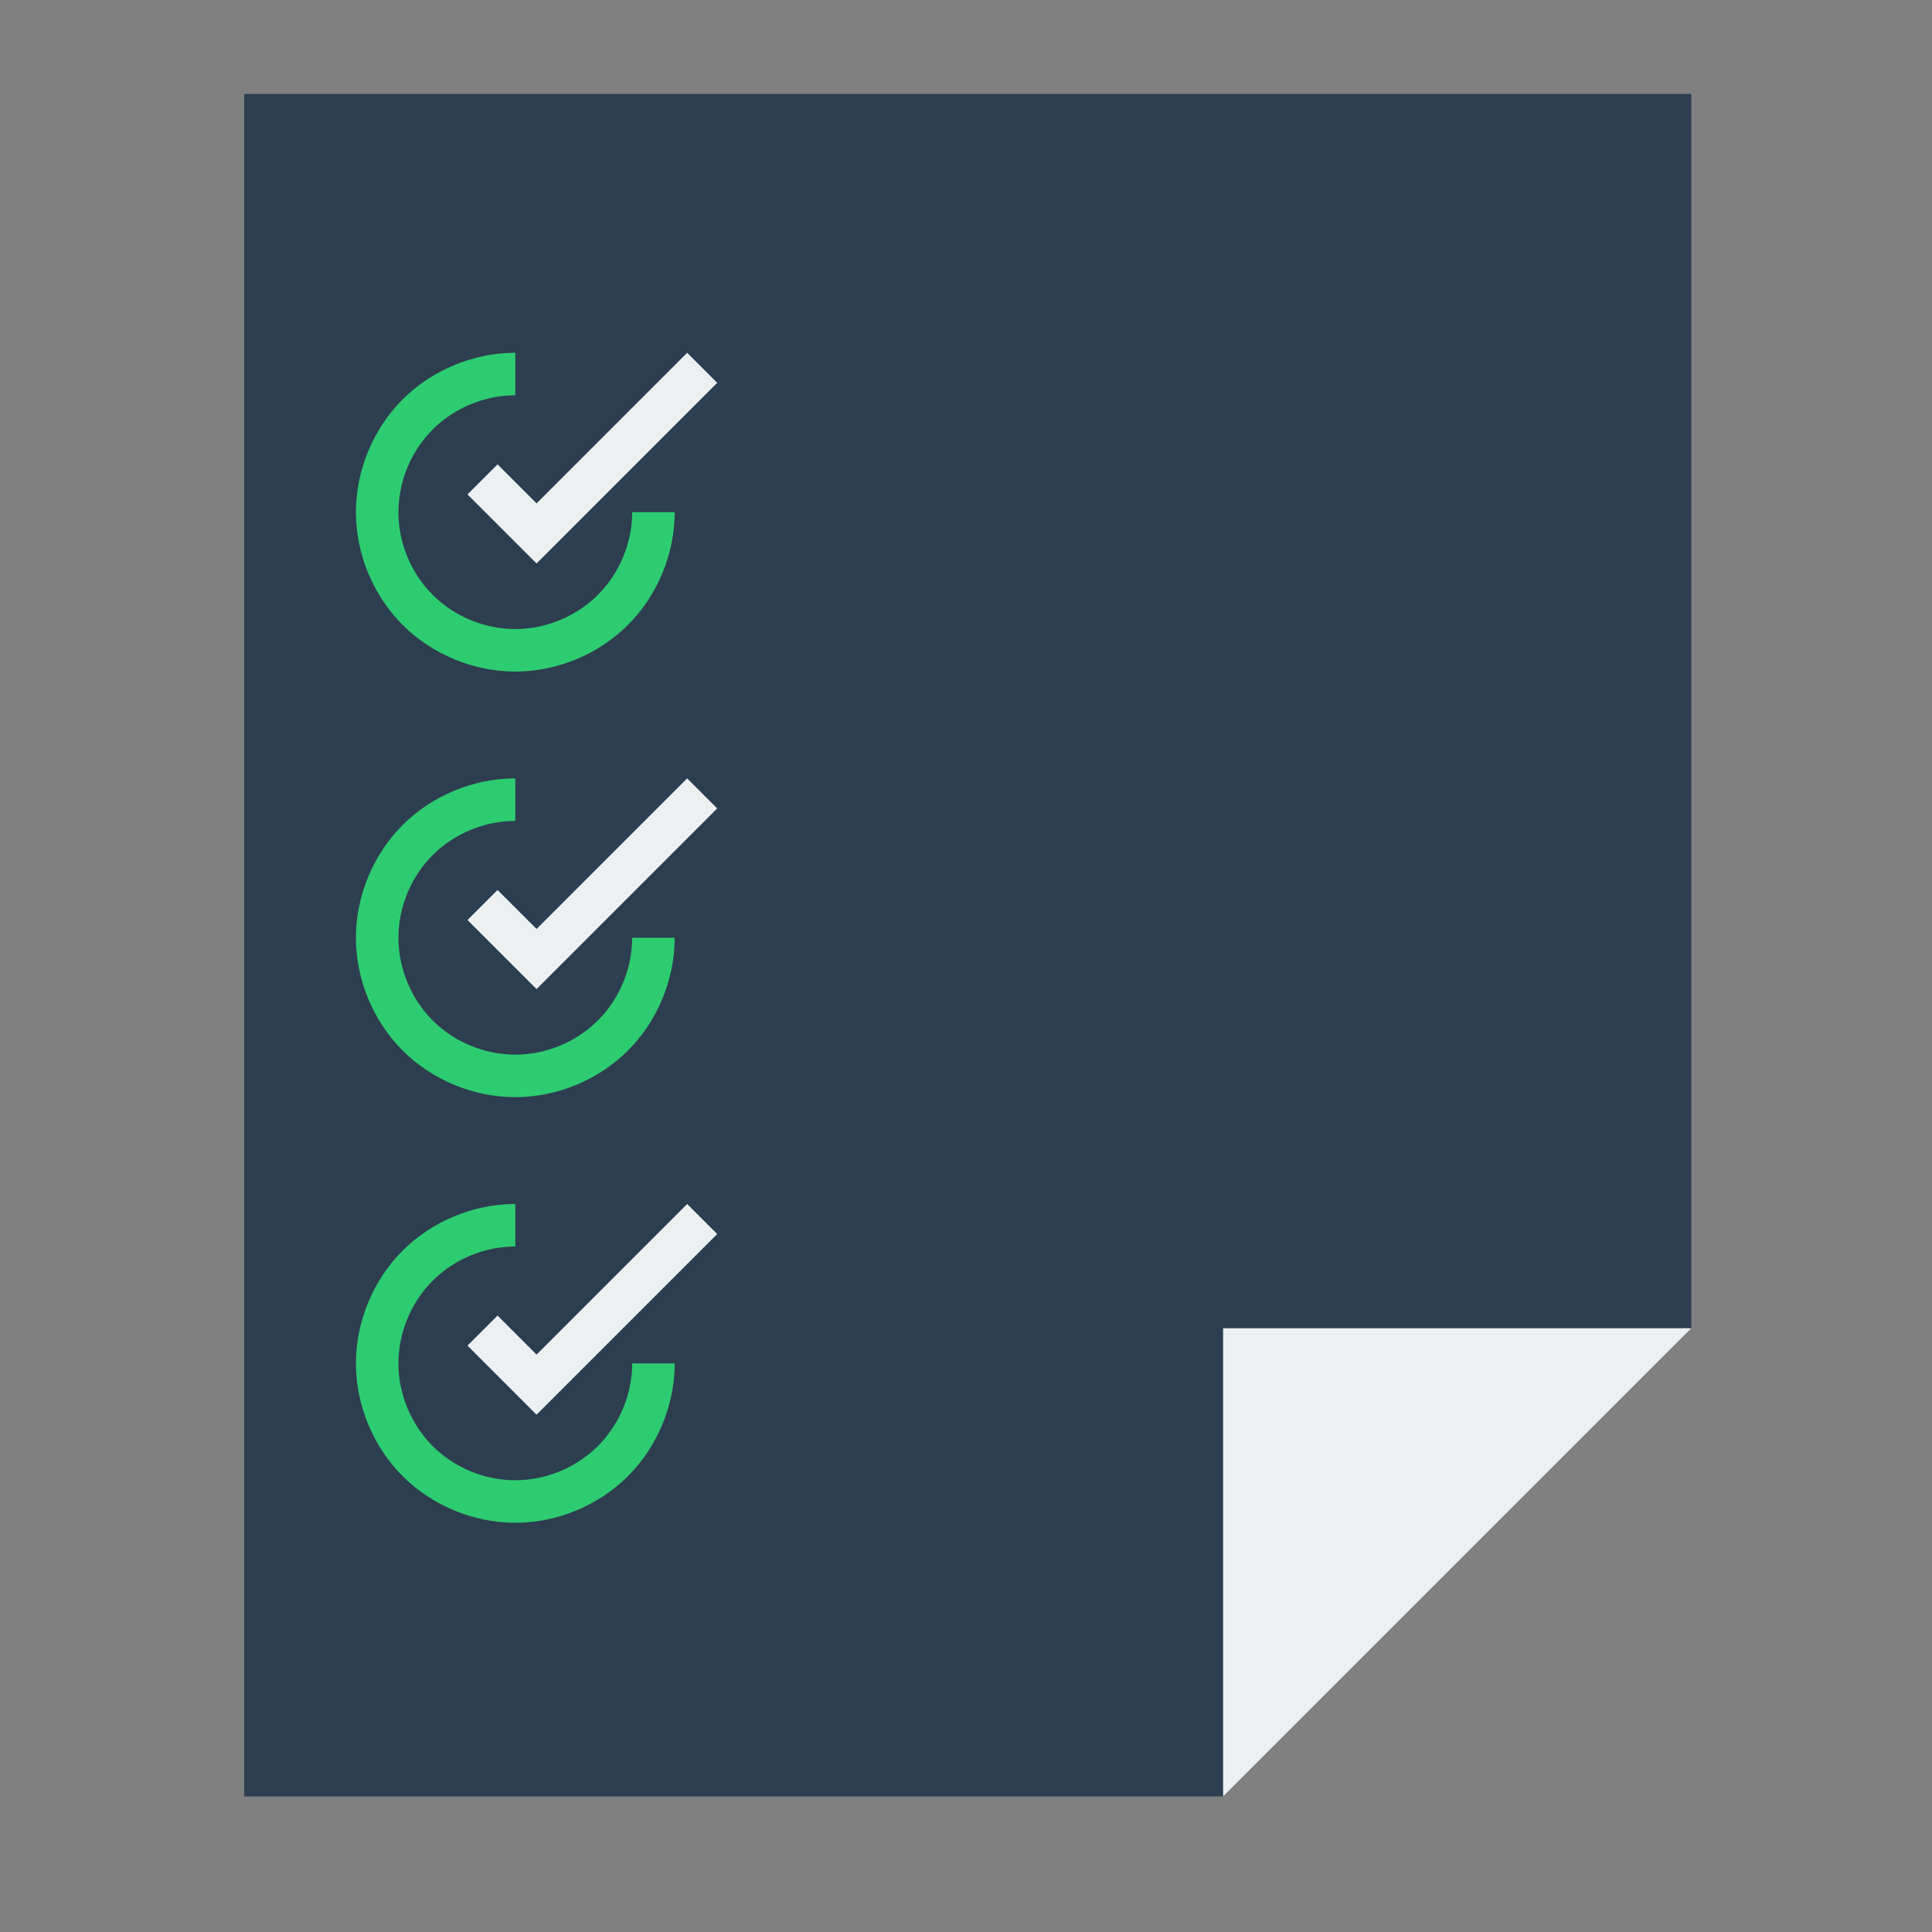 <?xml version="1.0" encoding="UTF-8" standalone="no"?>
<!-- Created with Inkscape (http://www.inkscape.org/) -->

<svg
   xmlns:dc="http://purl.org/dc/elements/1.1/"
   xmlns:cc="http://creativecommons.org/ns#"
   xmlns:rdf="http://www.w3.org/1999/02/22-rdf-syntax-ns#"
   xmlns:svg="http://www.w3.org/2000/svg"
   xmlns="http://www.w3.org/2000/svg"
   xmlns:sodipodi="http://sodipodi.sourceforge.net/DTD/sodipodi-0.dtd"
   xmlns:inkscape="http://www.inkscape.org/namespaces/inkscape"
   width="48"
   height="48"
   id="svg2"
   version="1.1"
   inkscape:version="0.48.5 r10040"
   sodipodi:docname="cycle.svg">
  <rect width="100%" height="100%" fill="#808080" stroke="none"/>
  <defs
     id="defs4" />
  <sodipodi:namedview
     id="base"
     pagecolor="#ffffff"
     bordercolor="#666666"
     borderopacity="1.0"
     inkscape:pageopacity="0.0"
     inkscape:pageshadow="2"
     inkscape:zoom="8.0000004"
     inkscape:cx="19.217131"
     inkscape:cy="21.063445"
     inkscape:document-units="px"
     inkscape:current-layer="layer1"
     showgrid="false"
     fit-margin-top="0"
     fit-margin-left="0"
     fit-margin-right="0"
     fit-margin-bottom="0"
     inkscape:window-width="1366"
     inkscape:window-height="744"
     inkscape:window-x="0"
     inkscape:window-y="24"
     inkscape:window-maximized="1">
    <sodipodi:guide
       position="9,39"
       orientation="30,0"
       id="guide3281" />
    <sodipodi:guide
       position="9,9"
       orientation="0,30"
       id="guide3283" />
    <sodipodi:guide
       position="39,9"
       orientation="-30,0"
       id="guide3285" />
    <sodipodi:guide
       position="39,39"
       orientation="0,-30"
       id="guide3287" />
    <sodipodi:guide
       position="7,44"
       orientation="40,0"
       id="guide3308" />
    <sodipodi:guide
       position="7,4"
       orientation="0,2"
       id="guide3310" />
    <sodipodi:guide
       position="9,4"
       orientation="0,30"
       id="guide3312" />
    <sodipodi:guide
       position="39,4"
       orientation="0,2"
       id="guide3314" />
    <sodipodi:guide
       position="41,4"
       orientation="-40,0"
       id="guide3316" />
    <sodipodi:guide
       position="41,44"
       orientation="0,-2"
       id="guide3318" />
    <sodipodi:guide
       position="39,44"
       orientation="0,-30"
       id="guide3320" />
    <sodipodi:guide
       position="9,44"
       orientation="0,-2"
       id="guide3322" />
    <sodipodi:guide
       position="7,44"
       orientation="0,0"
       id="guide3324" />
    <sodipodi:guide
       position="30,15"
       orientation="11,0"
       id="guide3330" />
    <sodipodi:guide
       position="30,4"
       orientation="0,11"
       id="guide3332" />
    <sodipodi:guide
       position="41,4"
       orientation="-11,0"
       id="guide3334" />
    <sodipodi:guide
       position="41,15"
       orientation="0,-11"
       id="guide3336" />
  </sodipodi:namedview>
  <g
     inkscape:label="Capa 1"
     inkscape:groupmode="layer"
     id="layer1"
     transform="translate(-180.237,-689.812)">
    <path
       inkscape:connector-curvature="0"
       style="fill:#2c3e50;fill-opacity:1;fill-rule:evenodd;stroke:none"
       d="m 186.304,692.147 0,42.297 2.115,0 22.206,0 11.632,-11.632 0,-30.665 -2.115,0 -31.722,0 -2.115,0 z"
       id="rect3303" />
    <path
       style="fill:#ecf0f1;fill-opacity:1;stroke:none"
       d="m 210.625,722.812 0,11.632 11.632,-11.632 z"
       id="path3338"
       inkscape:connector-curvature="0" />
    <g
       transform="matrix(0.264,0,0,0.264,90.457,564.256)"
       id="layer1-7"
       inkscape:label="Capa 1">
      <rect
         y="508.791"
         x="373.571"
         height="30"
         width="30"
         id="rect3260"
         style="fill:none;stroke:none" />
      <rect
         style="fill:none;stroke:none"
         id="rect3272"
         width="15"
         height="15"
         x="388.571"
         y="508.791" />
      <rect
         y="519.291"
         x="384.071"
         height="9"
         width="9"
         id="rect3322"
         style="fill:none;stroke:none" />
      <rect
         transform="matrix(0.707,-0.707,0.707,0.707,0,0)"
         y="640.774"
         x="-97.615"
         height="8.728"
         width="4"
         id="rect3284"
         style="fill:#ff8080;fill-opacity:1;fill-rule:evenodd;stroke:none" />
      <rect
         y="508.791"
         x="403.571"
         height="15"
         width="4"
         id="rect3331"
         style="fill:none;stroke:none" />
      <g
         id="g4083">
        <rect
           ry="0"
           y="1008.362"
           x="4"
           height="40"
           width="40"
           id="rect4077"
           style="fill:#2c3e50;fill-opacity:1;stroke:none"
           transform="translate(366.571,-504.571)" />
        <path
           inkscape:connector-curvature="0"
           style="fill:#2ecc71;fill-opacity:1;fill-rule:evenodd;stroke:none"
           d="M 23.994,9 C 20.067,9 16.166,10.618 13.391,13.395 10.616,16.171 9,20.073 9,24 c 0,3.927 1.616,7.829 4.391,10.605 2.775,2.777 6.676,4.394 10.604,4.395 3.927,2.33e-4 7.831,-1.616 10.609,-4.393 C 37.382,31.831 39,27.927 39,24 l -4,0 c 0,2.88 -1.187,5.743 -3.225,7.779 C 29.738,33.816 26.874,35 23.994,35 21.114,35 18.254,33.814 16.219,31.777 14.184,29.741 13,26.88 13,24 13,21.12 14.184,18.259 16.219,16.223 18.254,14.186 21.114,13 23.994,13 c 0.002,0 0.004,-10e-7 0.006,0 l 0,-4 c -0.002,-7e-7 -0.004,-10e-8 -0.006,0 z"
           transform="translate(364.571,499.791)"
           id="path3304" />
        <path
           inkscape:connector-curvature="0"
           id="path4149"
           transform="translate(366.571,499.791)"
           d="M 38.172,9 24,23.172 20.328,19.5 17.5,22.328 21.172,26 l 2.5,2.5 L 24,28.828 l 17,-17 L 38.172,9 z"
           style="fill:#ecf0f1;fill-opacity:1;fill-rule:evenodd;stroke:none" />
      </g>
    </g>
    <g
       transform="matrix(0.264,0,0,0.264,90.457,585.404)"
       id="layer1-7-9"
       inkscape:label="Capa 1">
      <rect
         y="508.791"
         x="373.571"
         height="30"
         width="30"
         id="rect3260-3"
         style="fill:none;stroke:none" />
      <rect
         style="fill:none;stroke:none"
         id="rect3272-5"
         width="15"
         height="15"
         x="388.571"
         y="508.791" />
      <rect
         y="519.291"
         x="384.071"
         height="9"
         width="9"
         id="rect3322-3"
         style="fill:none;stroke:none" />
      <rect
         transform="matrix(0.707,-0.707,0.707,0.707,0,0)"
         y="640.774"
         x="-97.615"
         height="8.728"
         width="4"
         id="rect3284-2"
         style="fill:#ff8080;fill-opacity:1;fill-rule:evenodd;stroke:none" />
      <rect
         y="508.791"
         x="403.571"
         height="15"
         width="4"
         id="rect3331-6"
         style="fill:none;stroke:none" />
      <g
         id="g4083-1">
        <rect
           ry="0"
           y="1008.362"
           x="4"
           height="40"
           width="40"
           id="rect4077-9"
           style="fill:#2c3e50;fill-opacity:1;stroke:none"
           transform="translate(366.571,-504.571)" />
        <path
           inkscape:connector-curvature="0"
           style="fill:#2ecc71;fill-opacity:1;fill-rule:evenodd;stroke:none"
           d="M 23.994,9 C 20.067,9 16.166,10.618 13.391,13.395 10.616,16.171 9,20.073 9,24 c 0,3.927 1.616,7.829 4.391,10.605 2.775,2.777 6.676,4.394 10.604,4.395 3.927,2.33e-4 7.831,-1.616 10.609,-4.393 C 37.382,31.831 39,27.927 39,24 l -4,0 c 0,2.88 -1.187,5.743 -3.225,7.779 C 29.738,33.816 26.874,35 23.994,35 21.114,35 18.254,33.814 16.219,31.777 14.184,29.741 13,26.88 13,24 13,21.12 14.184,18.259 16.219,16.223 18.254,14.186 21.114,13 23.994,13 c 0.002,0 0.004,-10e-7 0.006,0 l 0,-4 c -0.002,-7e-7 -0.004,-10e-8 -0.006,0 z"
           transform="translate(364.571,499.791)"
           id="path3304-4" />
        <path
           inkscape:connector-curvature="0"
           id="path4149-9"
           transform="translate(366.571,499.791)"
           d="M 38.172,9 24,23.172 20.328,19.5 17.5,22.328 21.172,26 l 2.5,2.5 L 24,28.828 l 17,-17 L 38.172,9 z"
           style="fill:#ecf0f1;fill-opacity:1;fill-rule:evenodd;stroke:none" />
      </g>
    </g>
    <g
       transform="matrix(0.264,0,0,0.264,90.457,574.83)"
       id="layer1-7-9-9"
       inkscape:label="Capa 1">
      <rect
         y="508.791"
         x="373.571"
         height="30"
         width="30"
         id="rect3260-3-5"
         style="fill:none;stroke:none" />
      <rect
         style="fill:none;stroke:none"
         id="rect3272-5-2"
         width="15"
         height="15"
         x="388.571"
         y="508.791" />
      <rect
         y="519.291"
         x="384.071"
         height="9"
         width="9"
         id="rect3322-3-0"
         style="fill:none;stroke:none" />
      <rect
         transform="matrix(0.707,-0.707,0.707,0.707,0,0)"
         y="640.774"
         x="-97.615"
         height="8.728"
         width="4"
         id="rect3284-2-9"
         style="fill:#ff8080;fill-opacity:1;fill-rule:evenodd;stroke:none" />
      <rect
         y="508.791"
         x="403.571"
         height="15"
         width="4"
         id="rect3331-6-7"
         style="fill:none;stroke:none" />
      <g
         id="g4083-1-1">
        <rect
           ry="0"
           y="1008.362"
           x="4"
           height="40"
           width="40"
           id="rect4077-9-4"
           style="fill:#2c3e50;fill-opacity:1;stroke:none"
           transform="translate(366.571,-504.571)" />
        <path
           inkscape:connector-curvature="0"
           style="fill:#2ecc71;fill-opacity:1;fill-rule:evenodd;stroke:none"
           d="M 23.994,9 C 20.067,9 16.166,10.618 13.391,13.395 10.616,16.171 9,20.073 9,24 c 0,3.927 1.616,7.829 4.391,10.605 2.775,2.777 6.676,4.394 10.604,4.395 3.927,2.33e-4 7.831,-1.616 10.609,-4.393 C 37.382,31.831 39,27.927 39,24 l -4,0 c 0,2.88 -1.187,5.743 -3.225,7.779 C 29.738,33.816 26.874,35 23.994,35 21.114,35 18.254,33.814 16.219,31.777 14.184,29.741 13,26.88 13,24 13,21.12 14.184,18.259 16.219,16.223 18.254,14.186 21.114,13 23.994,13 c 0.002,0 0.004,-10e-7 0.006,0 l 0,-4 c -0.002,-7e-7 -0.004,-10e-8 -0.006,0 z"
           transform="translate(364.571,499.791)"
           id="path3304-4-1" />
        <path
           inkscape:connector-curvature="0"
           id="path4149-9-8"
           transform="translate(366.571,499.791)"
           d="M 38.172,9 24,23.172 20.328,19.5 17.5,22.328 21.172,26 l 2.5,2.5 L 24,28.828 l 17,-17 L 38.172,9 z"
           style="fill:#ecf0f1;fill-opacity:1;fill-rule:evenodd;stroke:none" />
      </g>
    </g>
  </g>
</svg>
